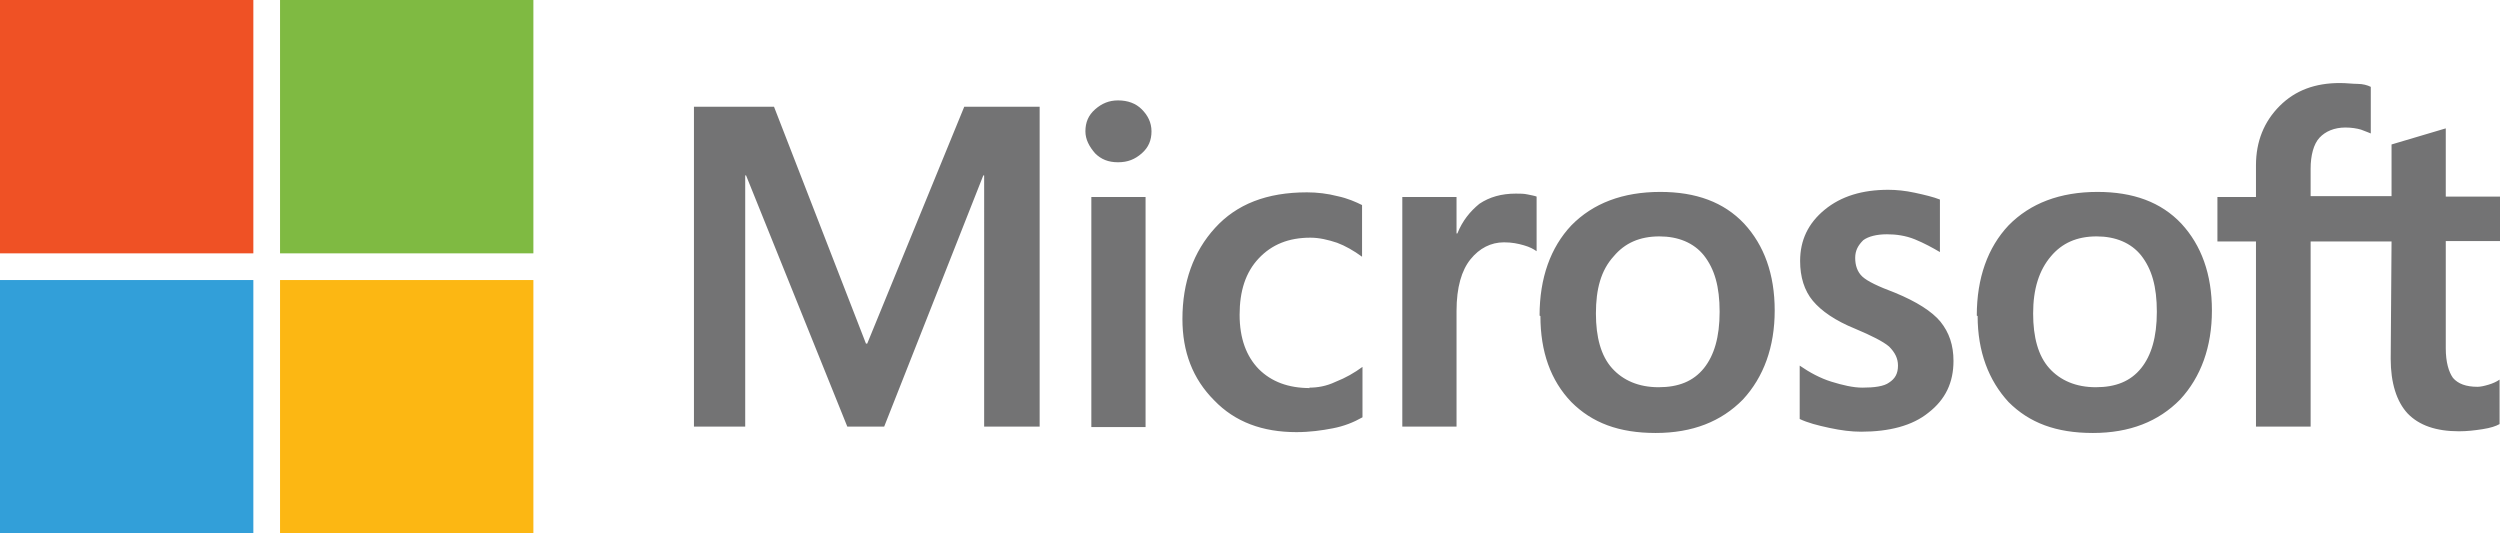<?xml version="1.0" encoding="UTF-8"?>
<svg id="Layer_3" data-name="Layer 3" xmlns="http://www.w3.org/2000/svg" viewBox="0 0 59.01 12.59">
  <defs>
    <style>
      .cls-1 {
        fill: #329fd9;
      }

      .cls-2 {
        fill: #ef5125;
      }

      .cls-3 {
        fill: #737374;
      }

      .cls-4 {
        fill: #7fba42;
      }

      .cls-5 {
        fill: #fcb713;
      }
    </style>
  </defs>
  <path class="cls-3" d="M24.54,2.52v7.55h-1.31V4.14h-.02l-2.34,5.93h-.87l-2.39-5.93h-.02v5.93h-1.21V2.52h1.89l2.17,5.59h.03l2.29-5.59h1.78Zm1.08,.58c0-.21,.07-.38,.23-.52,.16-.14,.33-.21,.54-.21,.23,0,.42,.07,.56,.21s.23,.31,.23,.52-.07,.38-.23,.52c-.16,.14-.33,.21-.56,.21s-.4-.07-.54-.21c-.14-.16-.23-.33-.23-.52Zm1.42,1.56v5.42h-1.28V4.65h1.28Zm3.86,4.49c.19,0,.4-.03,.63-.14,.23-.09,.44-.21,.63-.35v1.19c-.21,.12-.44,.21-.7,.26s-.54,.09-.86,.09c-.8,0-1.45-.24-1.94-.75-.51-.51-.75-1.15-.75-1.92,0-.87,.26-1.59,.77-2.15s1.22-.84,2.17-.84c.24,0,.49,.03,.72,.09,.24,.05,.44,.14,.58,.21v1.22c-.19-.14-.4-.26-.59-.33-.21-.07-.42-.12-.63-.12-.51,0-.91,.16-1.22,.49s-.45,.77-.45,1.33,.16,.98,.45,1.28c.3,.3,.7,.45,1.21,.45Zm4.88-4.58c.1,0,.19,0,.28,.02s.16,.03,.21,.05v1.29c-.07-.05-.16-.1-.3-.14s-.28-.07-.47-.07c-.31,0-.58,.14-.79,.4s-.33,.66-.33,1.22v2.73h-1.28V4.65h1.28v.86h.02c.12-.3,.3-.52,.52-.7,.24-.16,.52-.24,.86-.24Zm.56,2.88c0-.89,.26-1.61,.75-2.13,.51-.52,1.21-.79,2.1-.79,.84,0,1.5,.24,1.98,.75,.47,.51,.72,1.19,.72,2.05s-.26,1.57-.75,2.1c-.51,.52-1.19,.79-2.06,.79s-1.5-.24-1.99-.73c-.49-.51-.73-1.19-.73-2.03Zm1.33-.05c0,.56,.12,1,.38,1.29s.63,.45,1.1,.45,.82-.14,1.07-.45c.24-.3,.37-.73,.37-1.33s-.12-1.01-.37-1.33c-.24-.3-.61-.45-1.05-.45-.47,0-.82,.16-1.08,.47-.3,.33-.42,.77-.42,1.35Zm6.12-1.31c0,.17,.05,.33,.17,.44s.37,.23,.77,.38c.51,.21,.87,.44,1.07,.68,.21,.26,.31,.56,.31,.93,0,.51-.19,.91-.59,1.22-.38,.31-.93,.45-1.59,.45-.23,0-.47-.03-.75-.09s-.51-.12-.7-.21v-1.26c.23,.16,.49,.3,.75,.38s.51,.14,.73,.14c.28,0,.51-.03,.63-.12,.14-.09,.21-.21,.21-.4,0-.17-.07-.31-.21-.45-.14-.12-.42-.26-.8-.42-.47-.19-.8-.42-1-.66s-.3-.56-.3-.94c0-.49,.19-.89,.58-1.21s.89-.47,1.5-.47c.19,0,.4,.02,.63,.07s.44,.1,.59,.16v1.24c-.17-.1-.37-.21-.59-.3s-.45-.12-.66-.12c-.24,0-.44,.05-.56,.14-.12,.12-.19,.24-.19,.42Zm2.87,1.36c0-.89,.26-1.61,.75-2.13,.51-.52,1.21-.79,2.1-.79,.84,0,1.5,.24,1.98,.75,.47,.51,.72,1.19,.72,2.05s-.26,1.57-.75,2.1c-.51,.52-1.19,.79-2.06,.79s-1.5-.24-1.99-.73c-.47-.51-.73-1.19-.73-2.03Zm1.33-.05c0,.56,.12,1,.38,1.29s.63,.45,1.1,.45,.82-.14,1.07-.45c.24-.3,.37-.73,.37-1.33s-.12-1.01-.37-1.33c-.24-.3-.61-.45-1.05-.45-.47,0-.82,.16-1.08,.47-.28,.33-.42,.77-.42,1.35Zm8.46-1.7h-1.91v4.37h-1.29V5.7h-.91v-1.05h.91v-.75c0-.56,.19-1.03,.56-1.4s.84-.54,1.42-.54c.16,0,.3,.02,.42,.02s.23,.03,.31,.07v1.1s-.12-.05-.23-.09c-.1-.03-.23-.05-.37-.05-.26,0-.47,.09-.61,.24s-.21,.42-.21,.73v.65h1.91v-1.22l1.28-.38v1.61h1.29v1.05h-1.29v2.53c0,.33,.07,.56,.17,.7,.12,.14,.31,.21,.58,.21,.07,0,.16-.02,.26-.05s.19-.07,.26-.12v1.05c-.09,.05-.21,.09-.4,.12-.19,.03-.37,.05-.56,.05-.54,0-.94-.14-1.21-.42-.26-.28-.4-.72-.4-1.29l.02-2.76h0Z"/>
  <rect class="cls-2" width="5.98" height="5.98"/>
  <rect class="cls-4" x="6.61" width="5.98" height="5.98"/>
  <rect class="cls-1" y="6.61" width="5.98" height="5.98"/>
  <rect class="cls-5" x="6.61" y="6.61" width="5.98" height="5.98"/>
</svg>